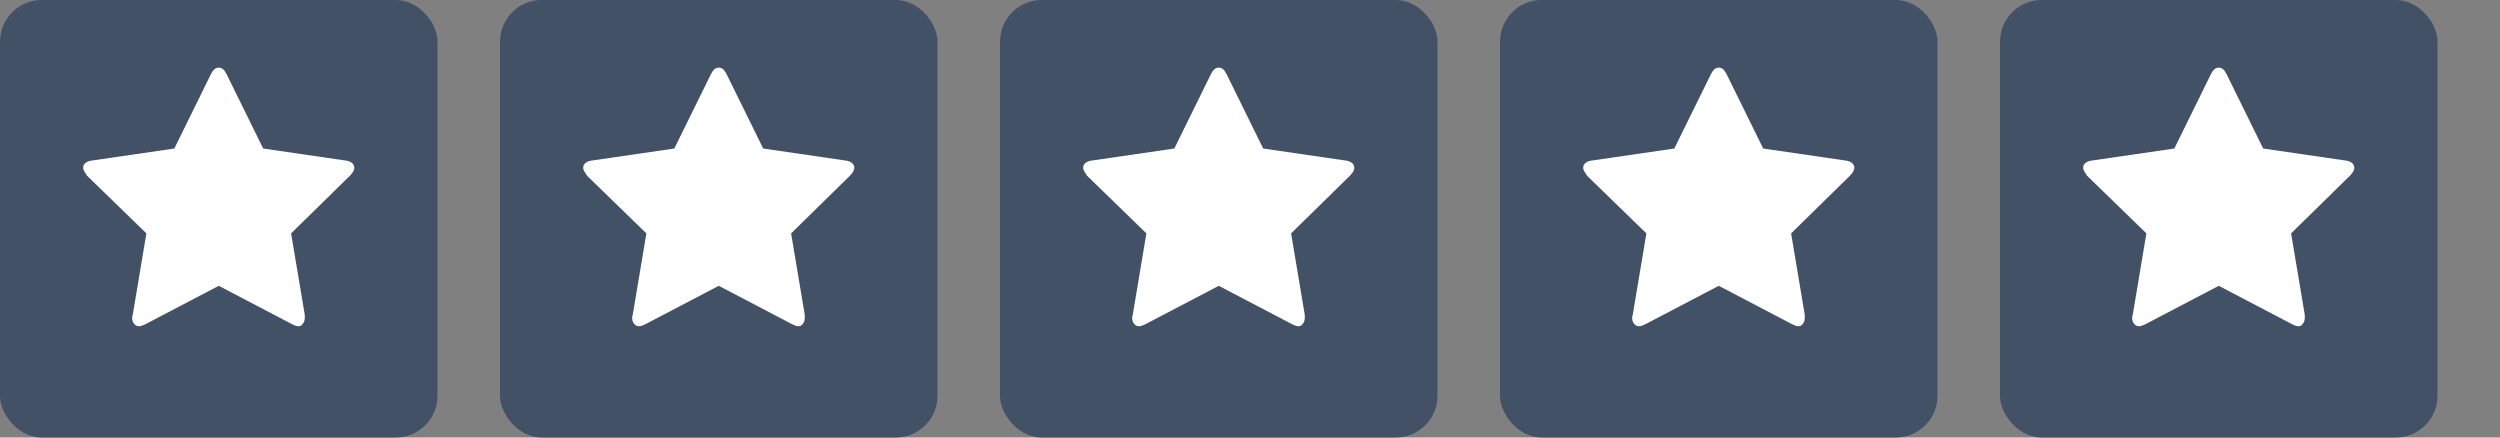 <svg width="120" height="21" viewBox="0 0 120 21" fill="none" xmlns="http://www.w3.org/2000/svg">
<rect x="0" y="0" width="120" height="21" fill="#808080" stroke="none"/>
<rect width="21" height="21" rx="2" fill="#425165"/>
<g clip-path="url(#clip0_2245_282)">
<path d="M17.008 8.059C17.008 7.867 16.844 7.73 16.57 7.703L12.633 7.129L10.883 3.574C10.773 3.355 10.664 3.246 10.5 3.246C10.336 3.246 10.227 3.355 10.117 3.574L8.367 7.129L4.43 7.703C4.156 7.73 3.992 7.867 3.992 8.059C3.992 8.168 4.074 8.277 4.184 8.441L7.027 11.203L6.371 15.113C6.344 15.168 6.344 15.223 6.344 15.25C6.344 15.359 6.371 15.469 6.426 15.523C6.48 15.605 6.562 15.66 6.672 15.66C6.781 15.66 6.891 15.605 7 15.551L10.5 13.719L14 15.551C14.109 15.605 14.219 15.66 14.328 15.66C14.438 15.66 14.492 15.605 14.547 15.523C14.602 15.469 14.629 15.359 14.629 15.25V15.113L13.973 11.203L16.789 8.441C16.926 8.305 17.008 8.168 17.008 8.059Z" fill="white"/>
</g>
<rect x="24" width="21" height="21" rx="2" fill="#425165"/>
<g clip-path="url(#clip1_2245_282)">
<path d="M41.008 8.059C41.008 7.867 40.844 7.73 40.57 7.703L36.633 7.129L34.883 3.574C34.773 3.355 34.664 3.246 34.5 3.246C34.336 3.246 34.227 3.355 34.117 3.574L32.367 7.129L28.43 7.703C28.156 7.73 27.992 7.867 27.992 8.059C27.992 8.168 28.074 8.277 28.184 8.441L31.027 11.203L30.371 15.113C30.344 15.168 30.344 15.223 30.344 15.25C30.344 15.359 30.371 15.469 30.426 15.523C30.48 15.605 30.562 15.66 30.672 15.66C30.781 15.66 30.891 15.605 31 15.551L34.5 13.719L38 15.551C38.109 15.605 38.219 15.66 38.328 15.66C38.438 15.66 38.492 15.605 38.547 15.523C38.602 15.469 38.629 15.359 38.629 15.25V15.113L37.973 11.203L40.789 8.441C40.926 8.305 41.008 8.168 41.008 8.059Z" fill="white"/>
</g>
<rect x="48" width="21" height="21" rx="2" fill="#425165"/>
<g clip-path="url(#clip2_2245_282)">
<path d="M65.008 8.059C65.008 7.867 64.844 7.73 64.57 7.703L60.633 7.129L58.883 3.574C58.773 3.355 58.664 3.246 58.5 3.246C58.336 3.246 58.227 3.355 58.117 3.574L56.367 7.129L52.43 7.703C52.156 7.73 51.992 7.867 51.992 8.059C51.992 8.168 52.074 8.277 52.184 8.441L55.027 11.203L54.371 15.113C54.344 15.168 54.344 15.223 54.344 15.25C54.344 15.359 54.371 15.469 54.426 15.523C54.48 15.605 54.562 15.66 54.672 15.66C54.781 15.66 54.891 15.605 55 15.551L58.5 13.719L62 15.551C62.109 15.605 62.219 15.66 62.328 15.66C62.438 15.66 62.492 15.605 62.547 15.523C62.602 15.469 62.629 15.359 62.629 15.25V15.113L61.973 11.203L64.789 8.441C64.926 8.305 65.008 8.168 65.008 8.059Z" fill="white"/>
</g>
<rect x="72" width="21" height="21" rx="2" fill="#425165"/>
<g clip-path="url(#clip3_2245_282)">
<path d="M89.008 8.059C89.008 7.867 88.844 7.73 88.57 7.703L84.633 7.129L82.883 3.574C82.773 3.355 82.664 3.246 82.5 3.246C82.336 3.246 82.227 3.355 82.117 3.574L80.367 7.129L76.43 7.703C76.156 7.73 75.992 7.867 75.992 8.059C75.992 8.168 76.074 8.277 76.184 8.441L79.027 11.203L78.371 15.113C78.344 15.168 78.344 15.223 78.344 15.25C78.344 15.359 78.371 15.469 78.426 15.523C78.481 15.605 78.562 15.66 78.672 15.66C78.781 15.66 78.891 15.605 79 15.551L82.5 13.719L86 15.551C86.109 15.605 86.219 15.66 86.328 15.66C86.438 15.66 86.492 15.605 86.547 15.523C86.602 15.469 86.629 15.359 86.629 15.25V15.113L85.973 11.203L88.789 8.441C88.926 8.305 89.008 8.168 89.008 8.059Z" fill="white"/>
</g>
<rect x="96" width="21" height="21" rx="2" fill="#425165"/>
<g clip-path="url(#clip4_2245_282)">
<path d="M113.008 8.059C113.008 7.867 112.844 7.73 112.57 7.703L108.633 7.129L106.883 3.574C106.773 3.355 106.664 3.246 106.5 3.246C106.336 3.246 106.227 3.355 106.117 3.574L104.367 7.129L100.43 7.703C100.156 7.73 99.992 7.867 99.992 8.059C99.992 8.168 100.074 8.277 100.184 8.441L103.027 11.203L102.371 15.113C102.344 15.168 102.344 15.223 102.344 15.25C102.344 15.359 102.371 15.469 102.426 15.523C102.48 15.605 102.562 15.66 102.672 15.66C102.781 15.66 102.891 15.605 103 15.551L106.5 13.719L110 15.551C110.109 15.605 110.219 15.66 110.328 15.66C110.438 15.66 110.492 15.605 110.547 15.523C110.602 15.469 110.629 15.359 110.629 15.25V15.113L109.973 11.203L112.789 8.441C112.926 8.305 113.008 8.168 113.008 8.059Z" fill="white"/>
</g>
<defs>
<clipPath id="clip0_2245_282">
<rect width="14" height="14" fill="white" transform="matrix(1 0 0 -1 3.5 17)"/>
</clipPath>
<clipPath id="clip1_2245_282">
<rect width="14" height="14" fill="white" transform="matrix(1 0 0 -1 27.5 17)"/>
</clipPath>
<clipPath id="clip2_2245_282">
<rect width="14" height="14" fill="white" transform="matrix(1 0 0 -1 51.5 17)"/>
</clipPath>
<clipPath id="clip3_2245_282">
<rect width="14" height="14" fill="white" transform="matrix(1 0 0 -1 75.5 17)"/>
</clipPath>
<clipPath id="clip4_2245_282">
<rect width="14" height="14" fill="white" transform="matrix(1 0 0 -1 99.5 17)"/>
</clipPath>
</defs>
</svg>
